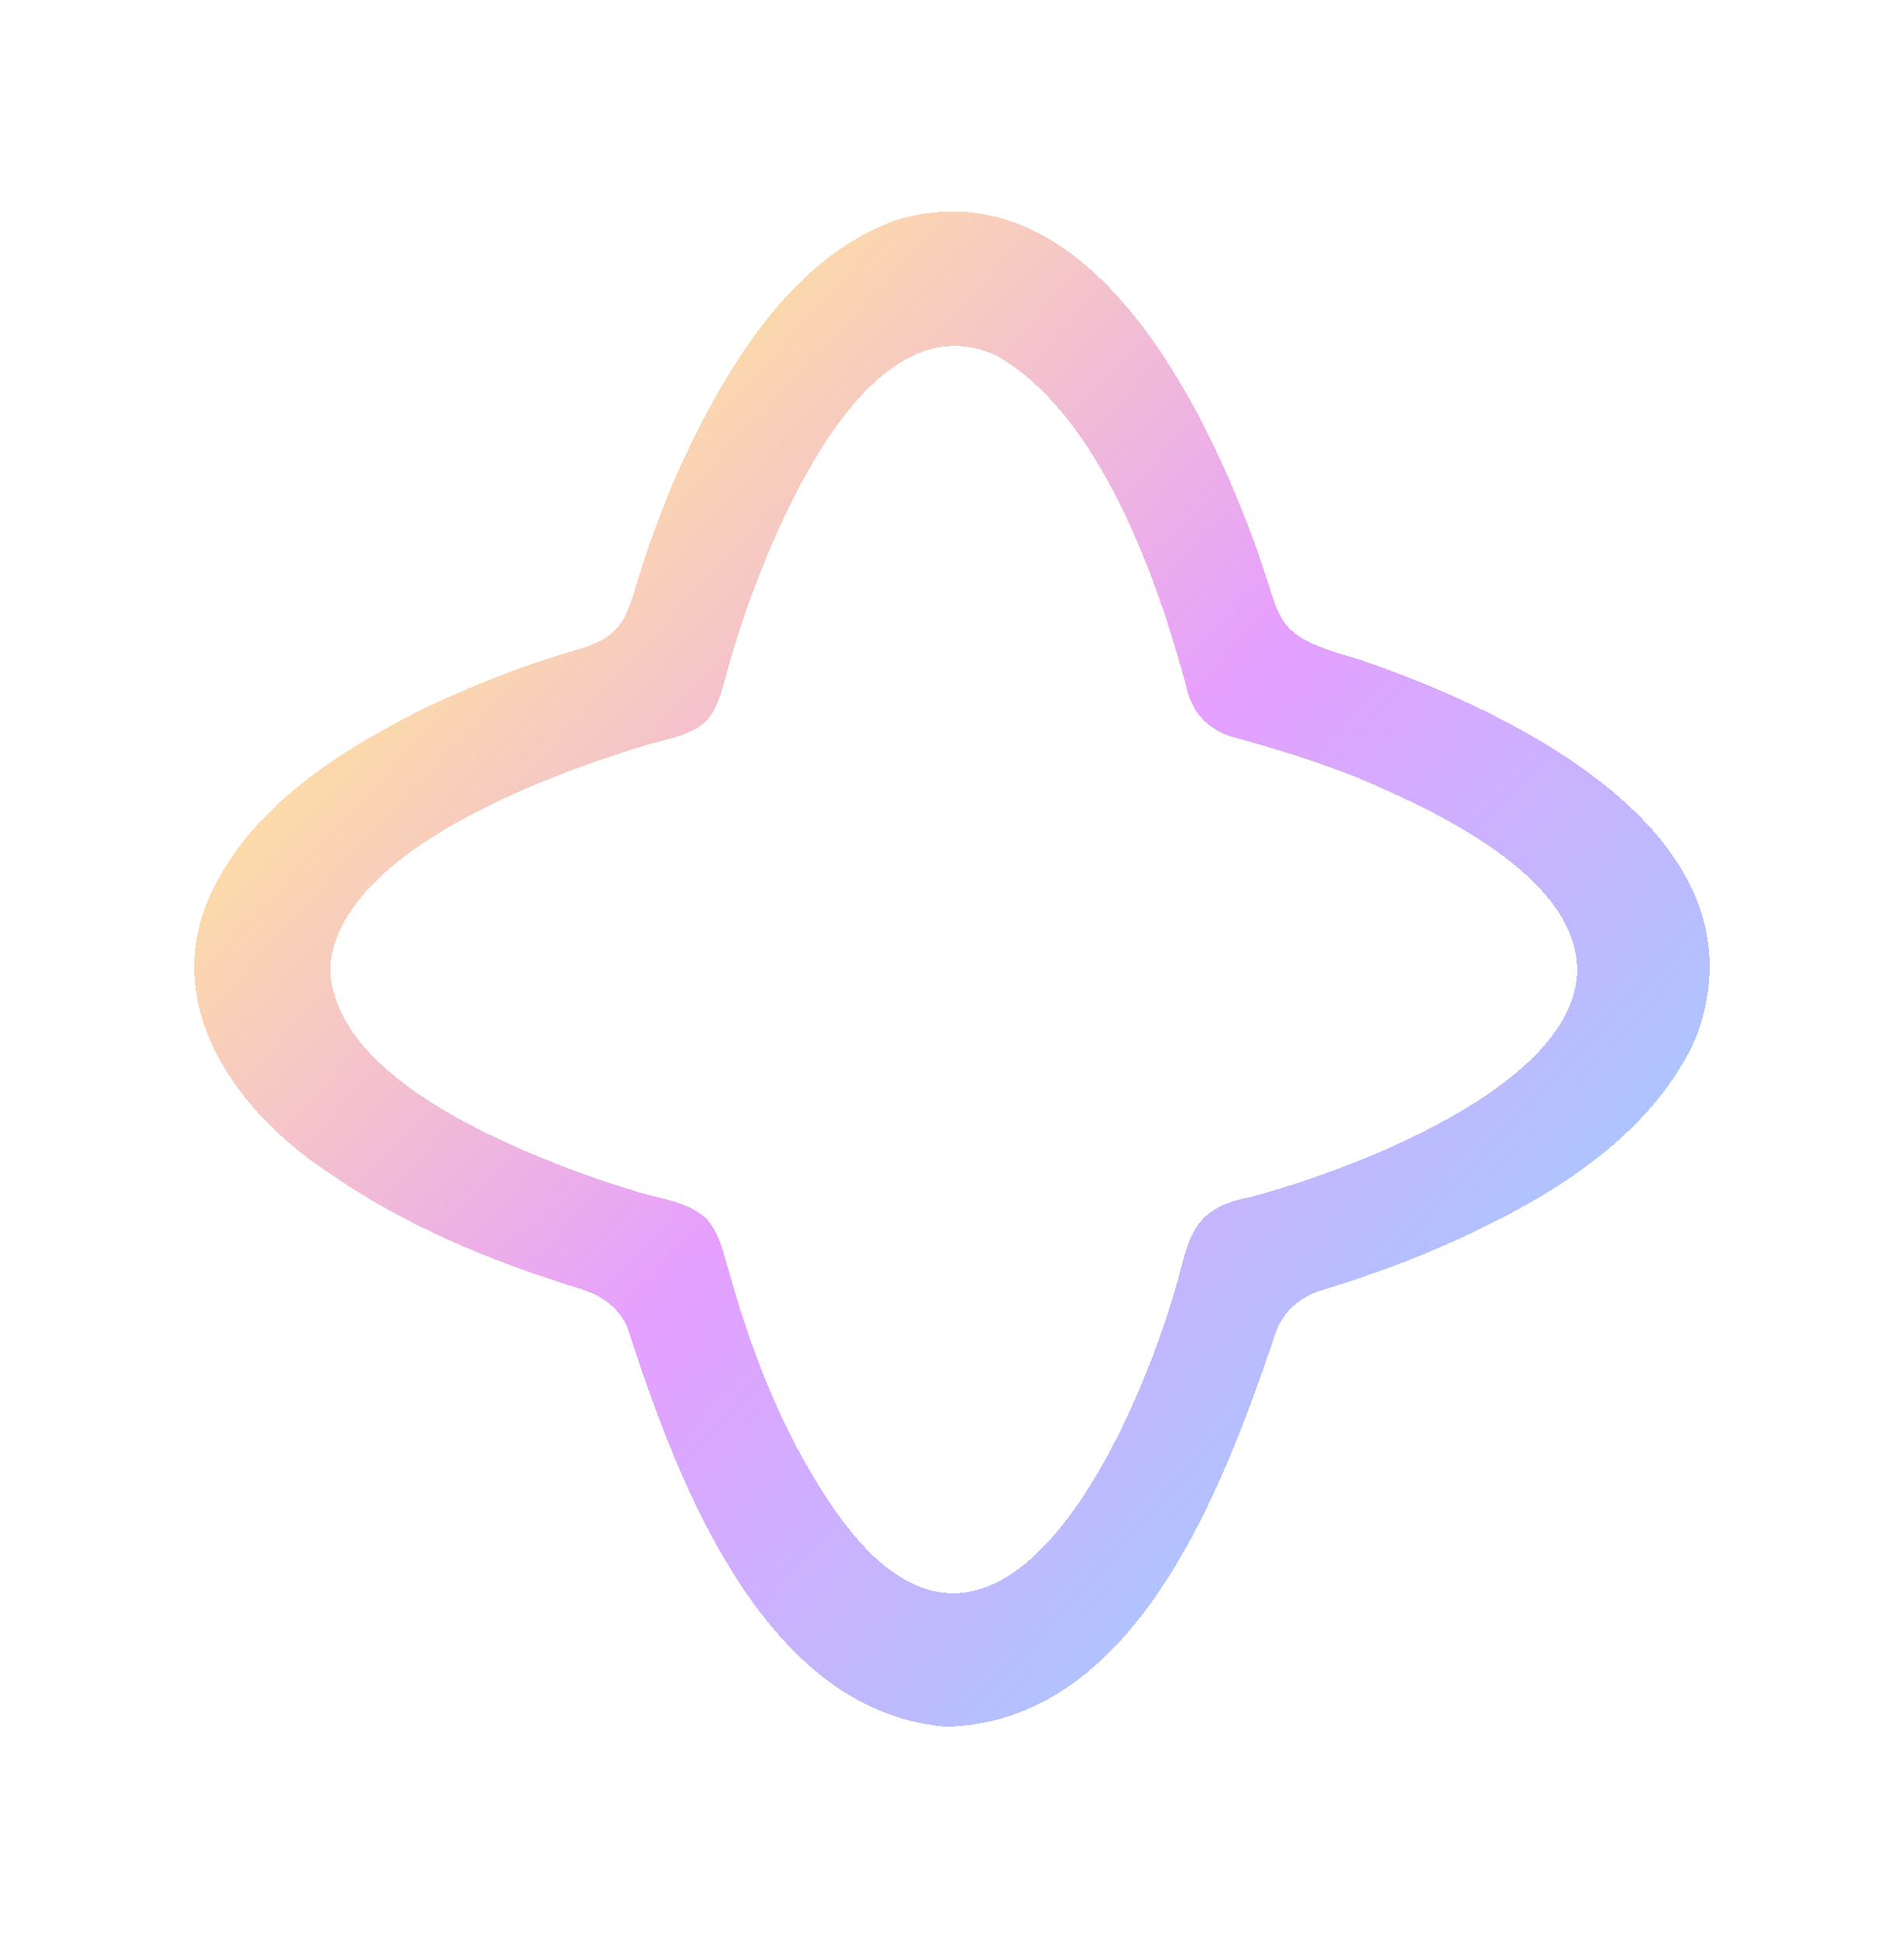 <svg width="49" height="50" viewBox="0 0 49 50" fill="none" xmlns="http://www.w3.org/2000/svg">
<g filter="url(#filter0_d_341_347)">
<path d="M24.49 42.442C19.778 42.179 17.495 36.329 16.208 32.336C16.017 31.678 15.476 31.312 14.847 31.137C12.579 30.435 10.369 29.514 8.423 28.153C6.11 26.618 4.149 23.941 5.379 21.104C6.432 18.735 8.788 17.287 11.027 16.175C12.227 15.62 13.457 15.122 14.73 14.757C15.11 14.64 15.534 14.523 15.813 14.23C16.164 13.879 16.281 13.352 16.427 12.884C16.866 11.451 17.437 10.047 18.139 8.716C19.252 6.625 20.773 4.475 23.086 3.656C27.959 2.223 30.973 8.336 32.334 12.109C33.051 14.128 32.744 14.332 34.954 14.961C38.963 16.322 45.607 19.524 43.646 24.702C42.607 27.042 40.251 28.592 38.041 29.645C36.783 30.259 35.466 30.757 34.134 31.166C33.52 31.327 33.022 31.707 32.817 32.336C31.471 36.314 29.261 42.194 24.505 42.428H24.476L24.49 42.442ZM40.588 22.932C40.544 20.519 36.885 18.837 34.954 18.018C33.929 17.608 32.89 17.287 31.837 16.994C31.149 16.833 30.68 16.38 30.534 15.678C29.773 12.855 28.295 8.658 25.646 7.151C22.354 5.63 19.969 11.48 19.149 13.864C18.93 14.493 18.754 15.122 18.578 15.766C18.491 16.044 18.373 16.351 18.169 16.555C17.744 16.965 17.086 17.023 16.544 17.199C14.086 17.945 8.627 19.949 8.496 22.947C8.613 25.594 12.622 27.305 14.774 28.124C15.242 28.3 15.725 28.46 16.208 28.607C16.852 28.841 17.627 28.87 18.154 29.338C18.535 29.718 18.622 30.303 18.783 30.801C19.398 32.98 20.247 35.115 21.564 36.972C25.588 42.589 29.041 35.144 30.168 31.43C30.607 30.069 30.49 29.133 32.144 28.811C34.632 28.168 40.558 25.974 40.588 22.961V22.932Z" fill="url(#paint0_linear_341_347)" shape-rendering="crispEdges"/>
</g>
<defs>
<filter id="filter0_d_341_347" x="0" y="0.442" width="49" height="49" filterUnits="userSpaceOnUse" color-interpolation-filters="sRGB">
<feFlood flood-opacity="0" result="BackgroundImageFix"/>
<feColorMatrix in="SourceAlpha" type="matrix" values="0 0 0 0 0 0 0 0 0 0 0 0 0 0 0 0 0 0 127 0" result="hardAlpha"/>
<feOffset dy="2"/>
<feGaussianBlur stdDeviation="2.5"/>
<feComposite in2="hardAlpha" operator="out"/>
<feColorMatrix type="matrix" values="0 0 0 0 0 0 0 0 0 0 0 0 0 0 0 0 0 0 0.25 0"/>
<feBlend mode="normal" in2="BackgroundImageFix" result="effect1_dropShadow_341_347"/>
<feBlend mode="normal" in="SourceGraphic" in2="effect1_dropShadow_341_347" result="shape"/>
</filter>
<linearGradient id="paint0_linear_341_347" x1="13.5" y1="10" x2="41" y2="35.5" gradientUnits="userSpaceOnUse">
<stop stop-color="#FFD27C" stop-opacity="0.7"/>
<stop offset="0.455" stop-color="#DC77FF" stop-opacity="0.7"/>
<stop offset="1" stop-color="#73BCFF" stop-opacity="0.7"/>
</linearGradient>
</defs>
</svg>
